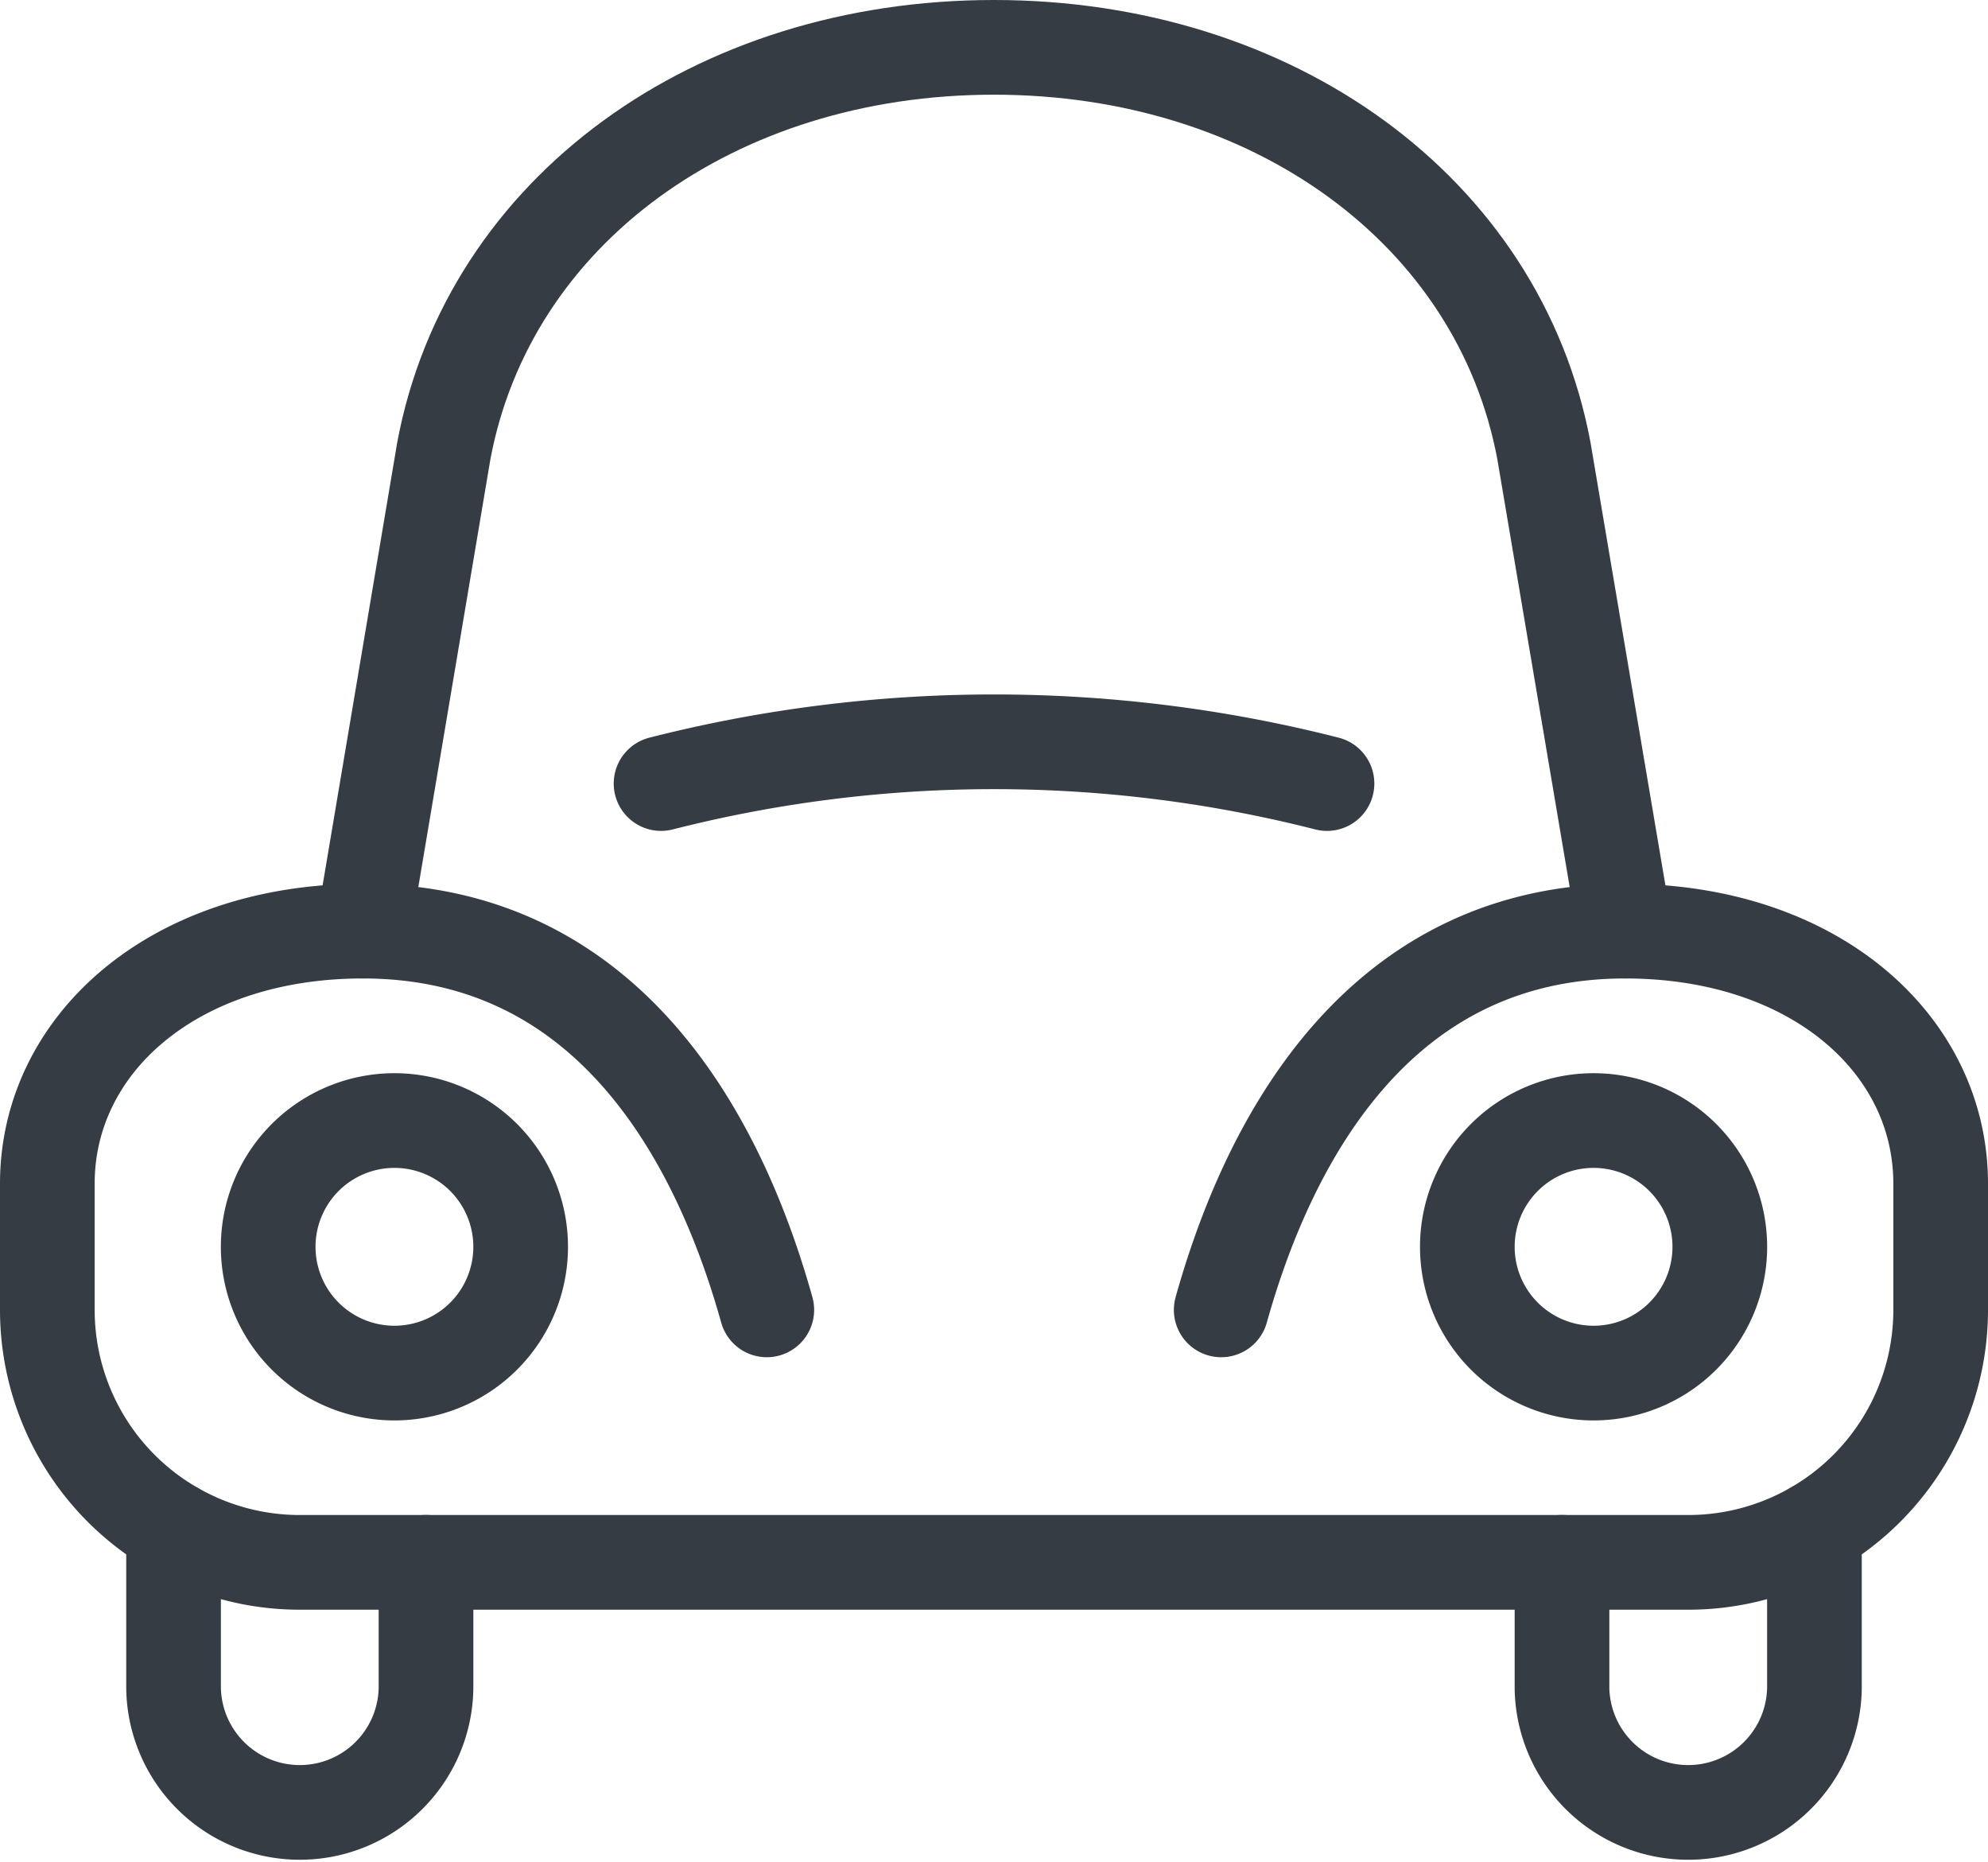 <svg xmlns="http://www.w3.org/2000/svg" width="42" height="39.333" viewBox="0 0 42 39.333"><g transform="translate(-3.375 -7.167)"><path d="M13.125,110.833v3.378a2.667,2.667,0,0,0,5.333,0v-2.667" transform="translate(-6.083 -71.378)" fill="none" stroke="#353c43" stroke-linecap="round" stroke-linejoin="round" stroke-width="2"/><path d="M114.708,110.833v3.378a2.667,2.667,0,0,1-5.333,0v-2.667" transform="translate(-73 -71.378)" fill="none" stroke="#353c43" stroke-linecap="round" stroke-linejoin="round" stroke-width="2"/><path d="M19.687,85.214a2.667,2.667,0,1,0,2.667-2.667A2.667,2.667,0,0,0,19.687,85.214Z" transform="translate(-10.646 -51.712)" fill="none" stroke="#353c43" stroke-linecap="round" stroke-linejoin="round" stroke-width="2"/><path d="M102.812,85.214a2.667,2.667,0,1,0,2.667-2.667A2.667,2.667,0,0,0,102.812,85.214Z" transform="translate(-68.437 -51.712)" fill="none" stroke="#353c43" stroke-linecap="round" stroke-linejoin="round" stroke-width="2"/><path d="M29.175,77.417c1.067-3.812,3.461-8,8.533-8,4,0,6.667,2.388,6.667,5.333v2.667a5.333,5.333,0,0,1-5.333,5.333H9.708a5.333,5.333,0,0,1-5.333-5.333V74.75c0-2.946,2.667-5.333,6.667-5.333,5.079,0,7.467,4.188,8.533,8" transform="translate(0 -42.583)" fill="none" stroke="#353c43" stroke-linecap="round" stroke-linejoin="round" stroke-width="2"/><path d="M60.987,57.179a28.5,28.5,0,0,0-14.069,0" transform="translate(-29.577 -33.462)" fill="none" stroke="#353c43" stroke-linecap="round" stroke-linejoin="round" stroke-width="2"/><path d="M52.917,26.833,51.2,16.684c-.953-5.072-5.728-8.517-11.62-8.517s-10.667,3.445-11.62,8.519L26.25,26.833" transform="translate(-15.208)" fill="none" stroke="#353c43" stroke-linecap="round" stroke-linejoin="round" stroke-width="2"/></g></svg>